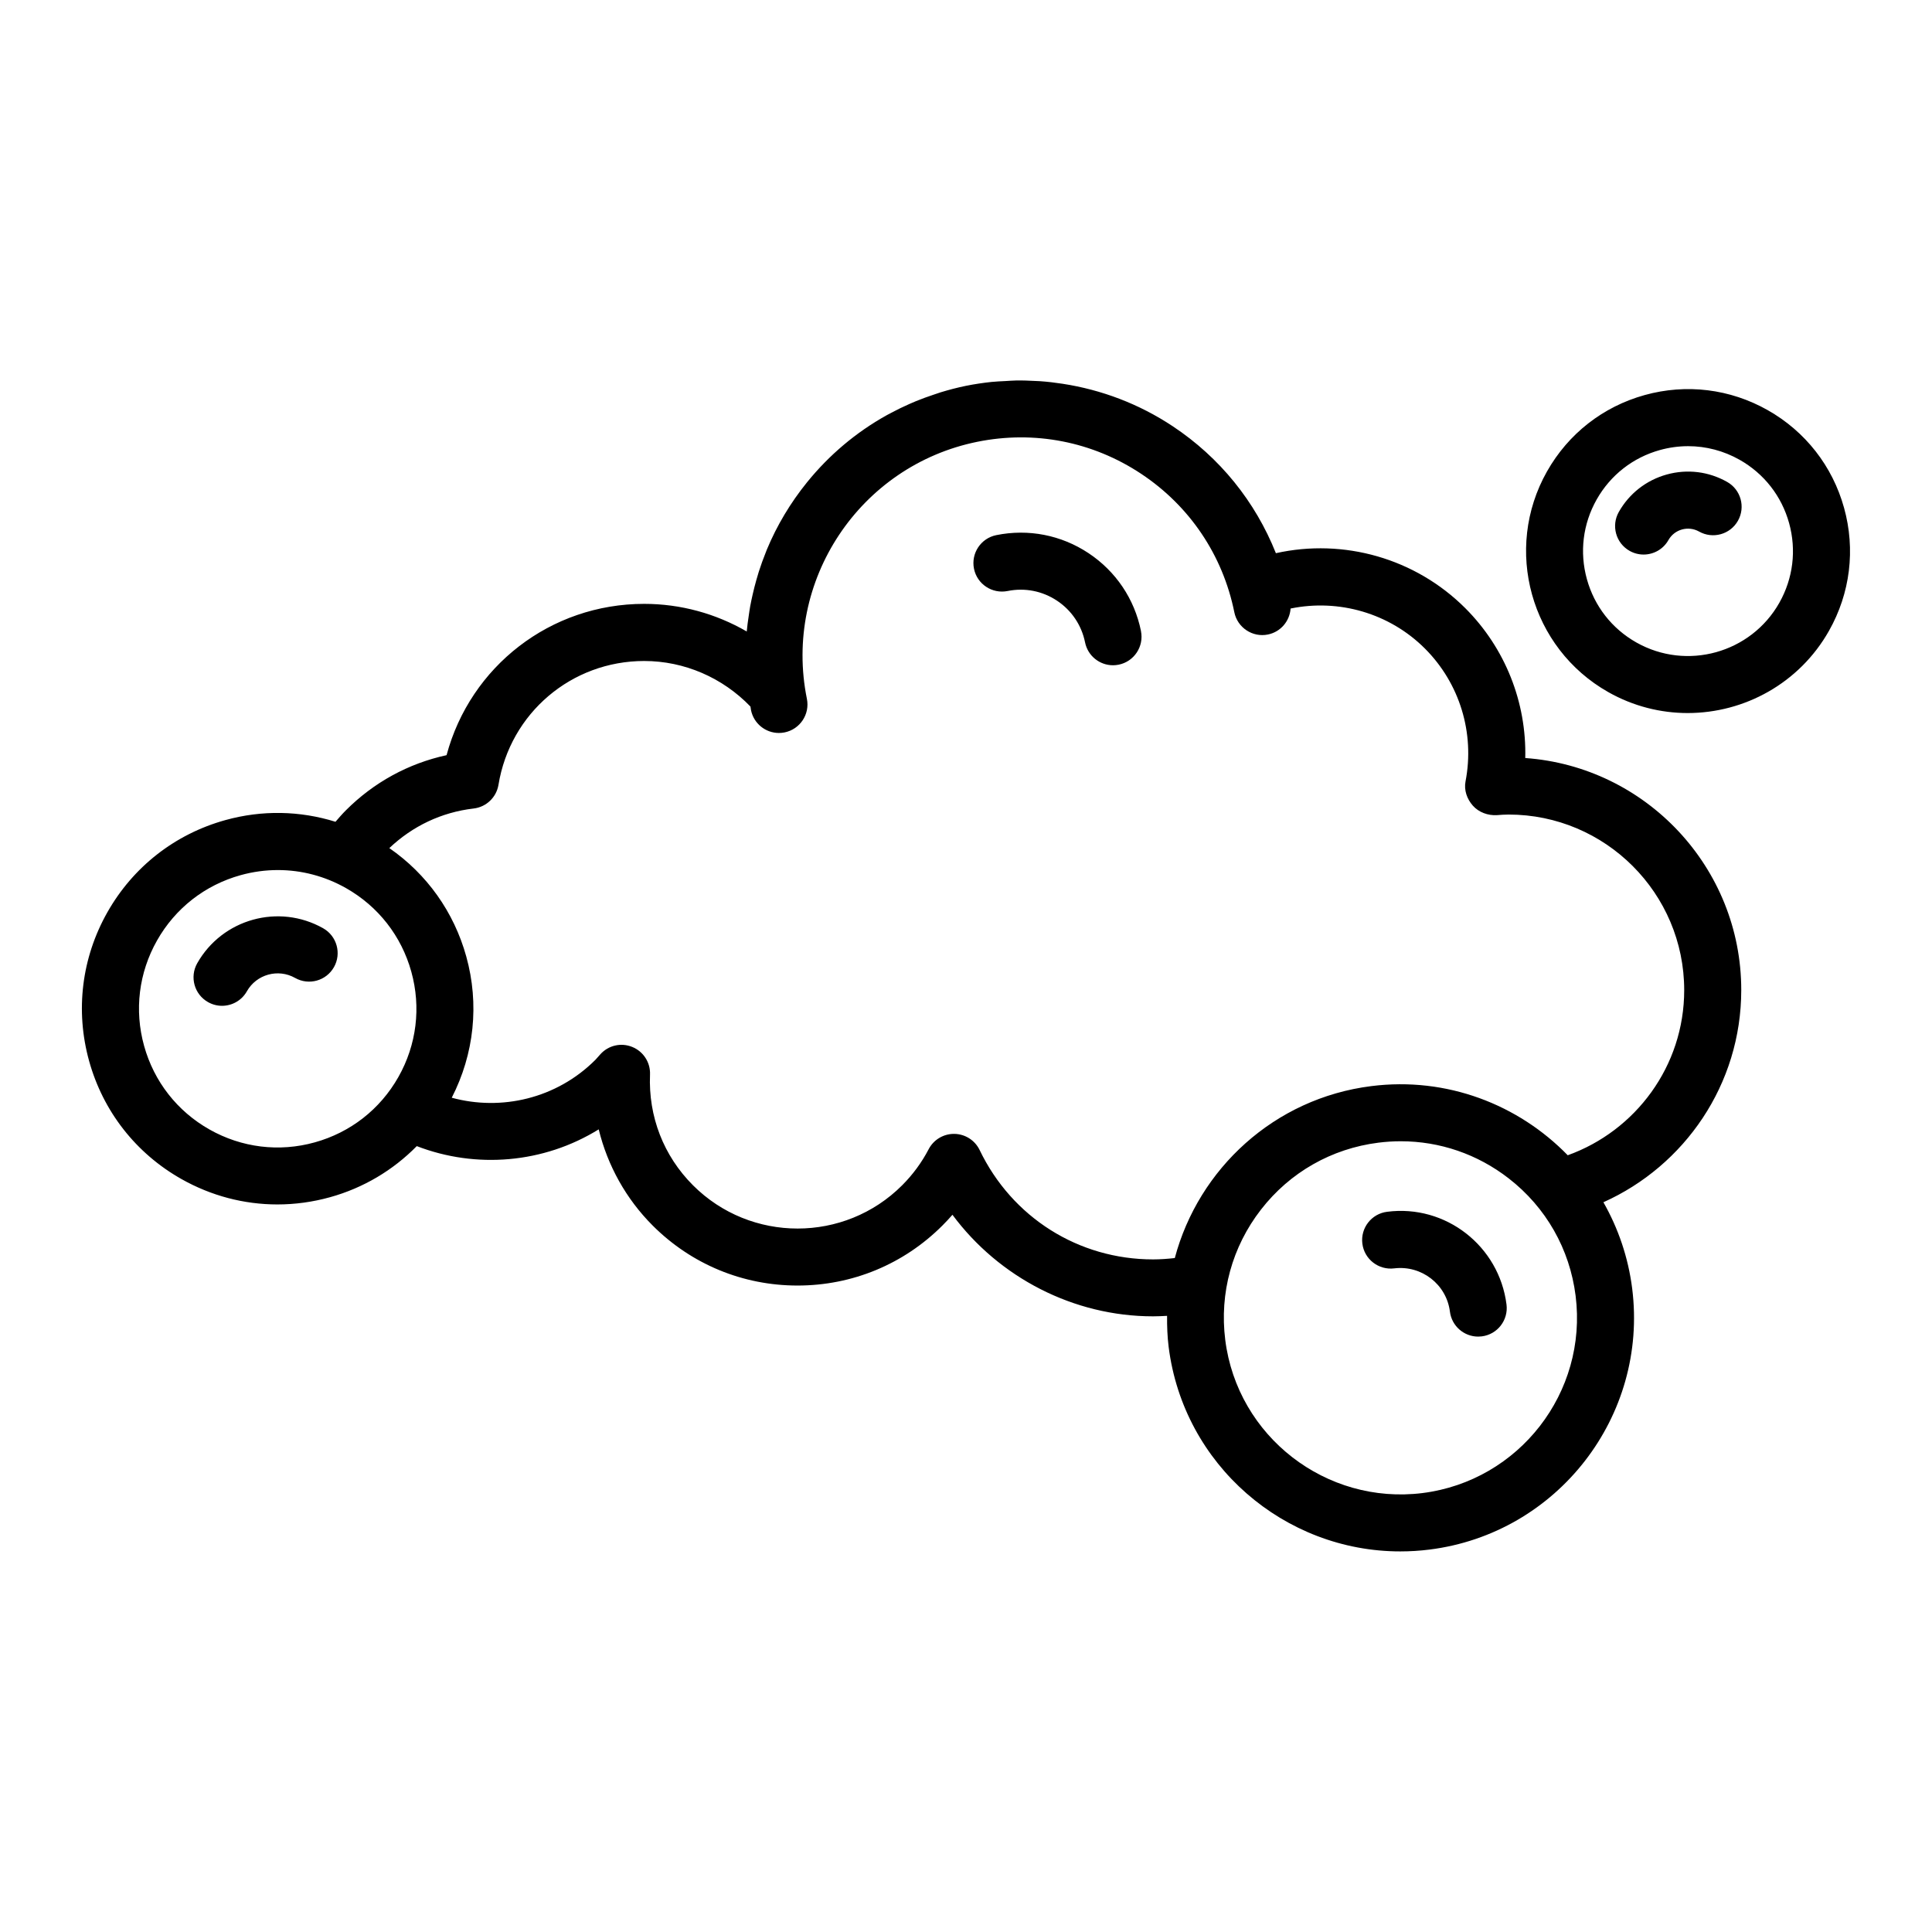 <?xml version="1.0" encoding="UTF-8"?>
<!-- Uploaded to: ICON Repo, www.iconrepo.com, Generator: ICON Repo Mixer Tools -->
<svg fill="#000000" width="800px" height="800px" version="1.1" viewBox="144 144 512 512" xmlns="http://www.w3.org/2000/svg">
 <path d="m548.21 344.89c0.359-14.734-5.285-29.105-15.891-39.715-13.219-13.211-32.215-18.574-50.195-14.574-5.441-13.66-14.84-25.355-27.355-33.652-8.934-5.926-18.859-9.656-29.148-11.242-0.008 0-0.016-0.004-0.023-0.004-1.992-0.305-3.992-0.547-6.008-0.684-0.398-0.027-0.801-0.035-1.199-0.055-1.695-0.09-3.391-0.16-5.094-0.129-0.961 0.016-1.926 0.098-2.891 0.152-1.215 0.07-2.43 0.102-3.648 0.234-2.254 0.242-4.508 0.574-6.754 1.027-2.285 0.465-4.512 1.051-6.703 1.715-0.621 0.188-1.223 0.414-1.836 0.617-1.594 0.531-3.172 1.098-4.707 1.727-0.605 0.25-1.199 0.508-1.793 0.77-1.609 0.711-3.188 1.477-4.723 2.293-0.414 0.219-0.832 0.43-1.238 0.66-8.184 4.551-15.285 10.586-21.055 17.695-0.031 0.039-0.066 0.078-0.098 0.121-4.356 5.391-7.949 11.367-10.621 17.793-0.094 0.219-0.168 0.449-0.258 0.668-0.699 1.715-1.32 3.465-1.891 5.234-0.238 0.746-0.449 1.5-0.664 2.258-0.348 1.219-0.656 2.453-0.941 3.695-0.242 1.051-0.469 2.106-0.664 3.172-0.156 0.852-0.266 1.711-0.395 2.57-0.199 1.367-0.402 2.734-0.523 4.117-8.18-4.742-17.531-7.32-27.172-7.32-24.844 0-46.062 16.562-52.375 40.098-10.121 2.203-19.258 7.191-26.668 14.602-0.977 0.977-1.875 2.012-2.769 3.051-9.41-2.934-19.469-3.148-29.188-0.445-13.348 3.703-24.453 12.387-31.273 24.441-6.82 12.059-8.535 26.051-4.832 39.398 3.703 13.348 12.387 24.453 24.445 31.273 7.894 4.461 16.617 6.742 25.445 6.742 4.656 0 9.34-0.633 13.949-1.914 8.867-2.461 16.707-7.156 22.996-13.543 15.688 6.055 33.633 4.59 48.215-4.441 2.336 9.574 7.246 18.434 14.297 25.484 10.254 10.258 23.891 15.906 38.395 15.906 14.504 0 28.141-5.648 38.395-15.906 0.922-0.922 1.805-1.871 2.656-2.848 12.344 16.648 32.117 26.914 53.172 26.914 1.246 0 2.477-0.062 3.707-0.129-0.023 2.723 0.07 5.469 0.418 8.242 3.934 31.258 30.66 54.184 61.383 54.184 2.562 0 5.16-0.156 7.769-0.488 33.871-4.266 57.953-35.285 53.691-69.152-1.047-8.312-3.719-16.027-7.629-22.891 21.496-9.641 36.531-31.203 36.531-56.246 0-32.492-25.297-59.207-57.242-61.477zm-298.63 84.527c-4.832 8.543-12.699 14.695-22.16 17.32-9.457 2.637-19.371 1.41-27.914-3.418-8.543-4.832-14.695-12.703-17.32-22.16-2.625-9.457-1.406-19.371 3.426-27.914 4.832-8.543 12.699-14.695 22.156-17.32 3.266-0.906 6.586-1.352 9.883-1.352 6.254 0 12.438 1.613 18.031 4.777 8.543 4.832 14.695 12.699 17.32 22.16 2.625 9.453 1.41 19.363-3.422 27.906zm271.39 110.26c-25.539 3.184-49.047-14.988-52.266-40.59-1.559-12.398 1.805-24.664 9.473-34.539 7.664-9.875 18.715-16.168 31.117-17.727 1.984-0.25 3.961-0.375 5.93-0.375 10.332 0 20.316 3.406 28.605 9.844 9.875 7.664 16.168 18.715 17.727 31.117 3.223 25.598-14.98 49.047-40.586 52.27zm38.496-89.523c-13.078-13.434-32.023-20.852-52.059-18.324-25.727 3.234-45.773 21.926-52.074 45.566-1.895 0.211-3.805 0.359-5.75 0.359-19.758 0-37.371-11.105-45.969-28.984-1.238-2.578-3.824-4.231-6.684-4.281h-0.125c-2.812 0-5.394 1.559-6.699 4.059-1.836 3.523-4.203 6.742-7.031 9.57-15.277 15.277-40.141 15.277-55.418 0-7.809-7.812-11.855-18.234-11.395-29.352 0.133-3.184-1.746-6.109-4.699-7.312-2.961-1.215-6.344-0.43-8.469 1.945l-0.582 0.656c-0.242 0.281-0.477 0.562-0.727 0.812-10.293 10.289-24.93 13.617-38.066 10.039 5.945-11.602 7.356-24.801 3.844-37.441-3.273-11.797-10.441-21.828-20.387-28.711 6.16-5.84 13.836-9.5 22.34-10.492 3.352-0.391 6.039-2.953 6.586-6.281 3.113-19.012 19.355-32.812 38.613-32.812 10.648 0 20.781 4.41 28.168 12.082 0.059 0.312 0.078 0.621 0.141 0.934 0.727 3.586 3.879 6.059 7.398 6.059 0.496 0 1-0.051 1.508-0.152 4.09-0.828 6.734-4.816 5.906-8.906-6.324-31.23 13.938-61.781 45.164-68.109 15.125-3.066 30.543-0.055 43.41 8.477 12.867 8.531 21.637 21.559 24.699 36.688 0.828 4.09 4.844 6.746 8.906 5.906 3.406-0.691 5.777-3.578 6.008-6.883 12.773-2.621 26.215 1.227 35.598 10.605 9.215 9.219 13.238 22.375 10.762 35.199-0.449 2.309 0.379 4.68 1.945 6.441 1.559 1.758 4.004 2.656 6.371 2.508 1.023-0.078 2.047-0.156 3.094-0.156 25.664 0 46.539 20.875 46.539 46.535 0.004 20.148-12.902 37.305-30.867 43.758zm-113.1-138.91c0.828 4.09-1.816 8.078-5.906 8.906-0.508 0.102-1.012 0.152-1.508 0.152-3.523 0-6.672-2.473-7.398-6.059-0.926-4.562-3.57-8.488-7.445-11.059-3.879-2.57-8.52-3.481-13.086-2.555-4.09 0.809-8.078-1.816-8.906-5.906-0.828-4.09 1.816-8.078 5.906-8.906 8.523-1.723 17.199-0.031 24.441 4.769 7.242 4.805 12.184 12.137 13.91 20.656h-0.008zm96.875 178.47c0.523 4.144-2.414 7.922-6.555 8.441-0.32 0.039-0.641 0.059-0.953 0.059-3.754 0-7.008-2.793-7.488-6.613-0.91-7.234-7.512-12.348-14.766-11.469-4.129 0.508-7.922-2.414-8.441-6.555-0.523-4.144 2.414-7.922 6.555-8.441 15.539-2.012 29.695 9.078 31.648 24.578zm-310.74-89.41c-2.055 3.633-6.656 4.914-10.297 2.859-4.504-2.547-10.238-0.953-12.781 3.547-1.391 2.457-3.949 3.84-6.586 3.84-1.258 0-2.535-0.316-3.711-0.984-3.633-2.051-4.914-6.664-2.859-10.297 6.648-11.754 21.617-15.91 33.379-9.266 3.629 2.059 4.91 6.668 2.856 10.301zm400.19-121.73c-3.066-11.047-10.25-20.238-20.23-25.883-9.977-5.644-21.562-7.062-32.605-3.996-11.047 3.066-20.234 10.25-25.879 20.23-11.652 20.602-4.367 46.836 16.23 58.488 6.656 3.766 13.902 5.551 21.059 5.551 14.977-0.004 29.551-7.844 37.43-21.785 5.644-9.98 7.066-21.559 3.996-32.605zm-17.148 25.168c-7.547 13.352-24.551 18.062-37.895 10.516-6.465-3.656-11.121-9.609-13.102-16.766-1.988-7.16-1.066-14.66 2.59-21.125 3.656-6.465 9.609-11.121 16.766-13.105 2.469-0.684 4.984-1.023 7.477-1.023 4.734 0 9.41 1.219 13.645 3.613 6.465 3.656 11.121 9.609 13.105 16.766 1.988 7.156 1.066 14.66-2.586 21.125zm-10.973-21.734c-2.051 3.637-6.672 4.906-10.297 2.859-2.859-1.609-6.5-0.609-8.121 2.254-1.387 2.457-3.949 3.84-6.582 3.84-1.266 0-2.539-0.316-3.715-0.98-3.633-2.055-4.914-6.664-2.859-10.297 2.769-4.898 7.285-8.43 12.707-9.934 5.422-1.504 11.105-0.812 16.008 1.965 3.633 2.047 4.914 6.66 2.859 10.293z"/>
</svg>